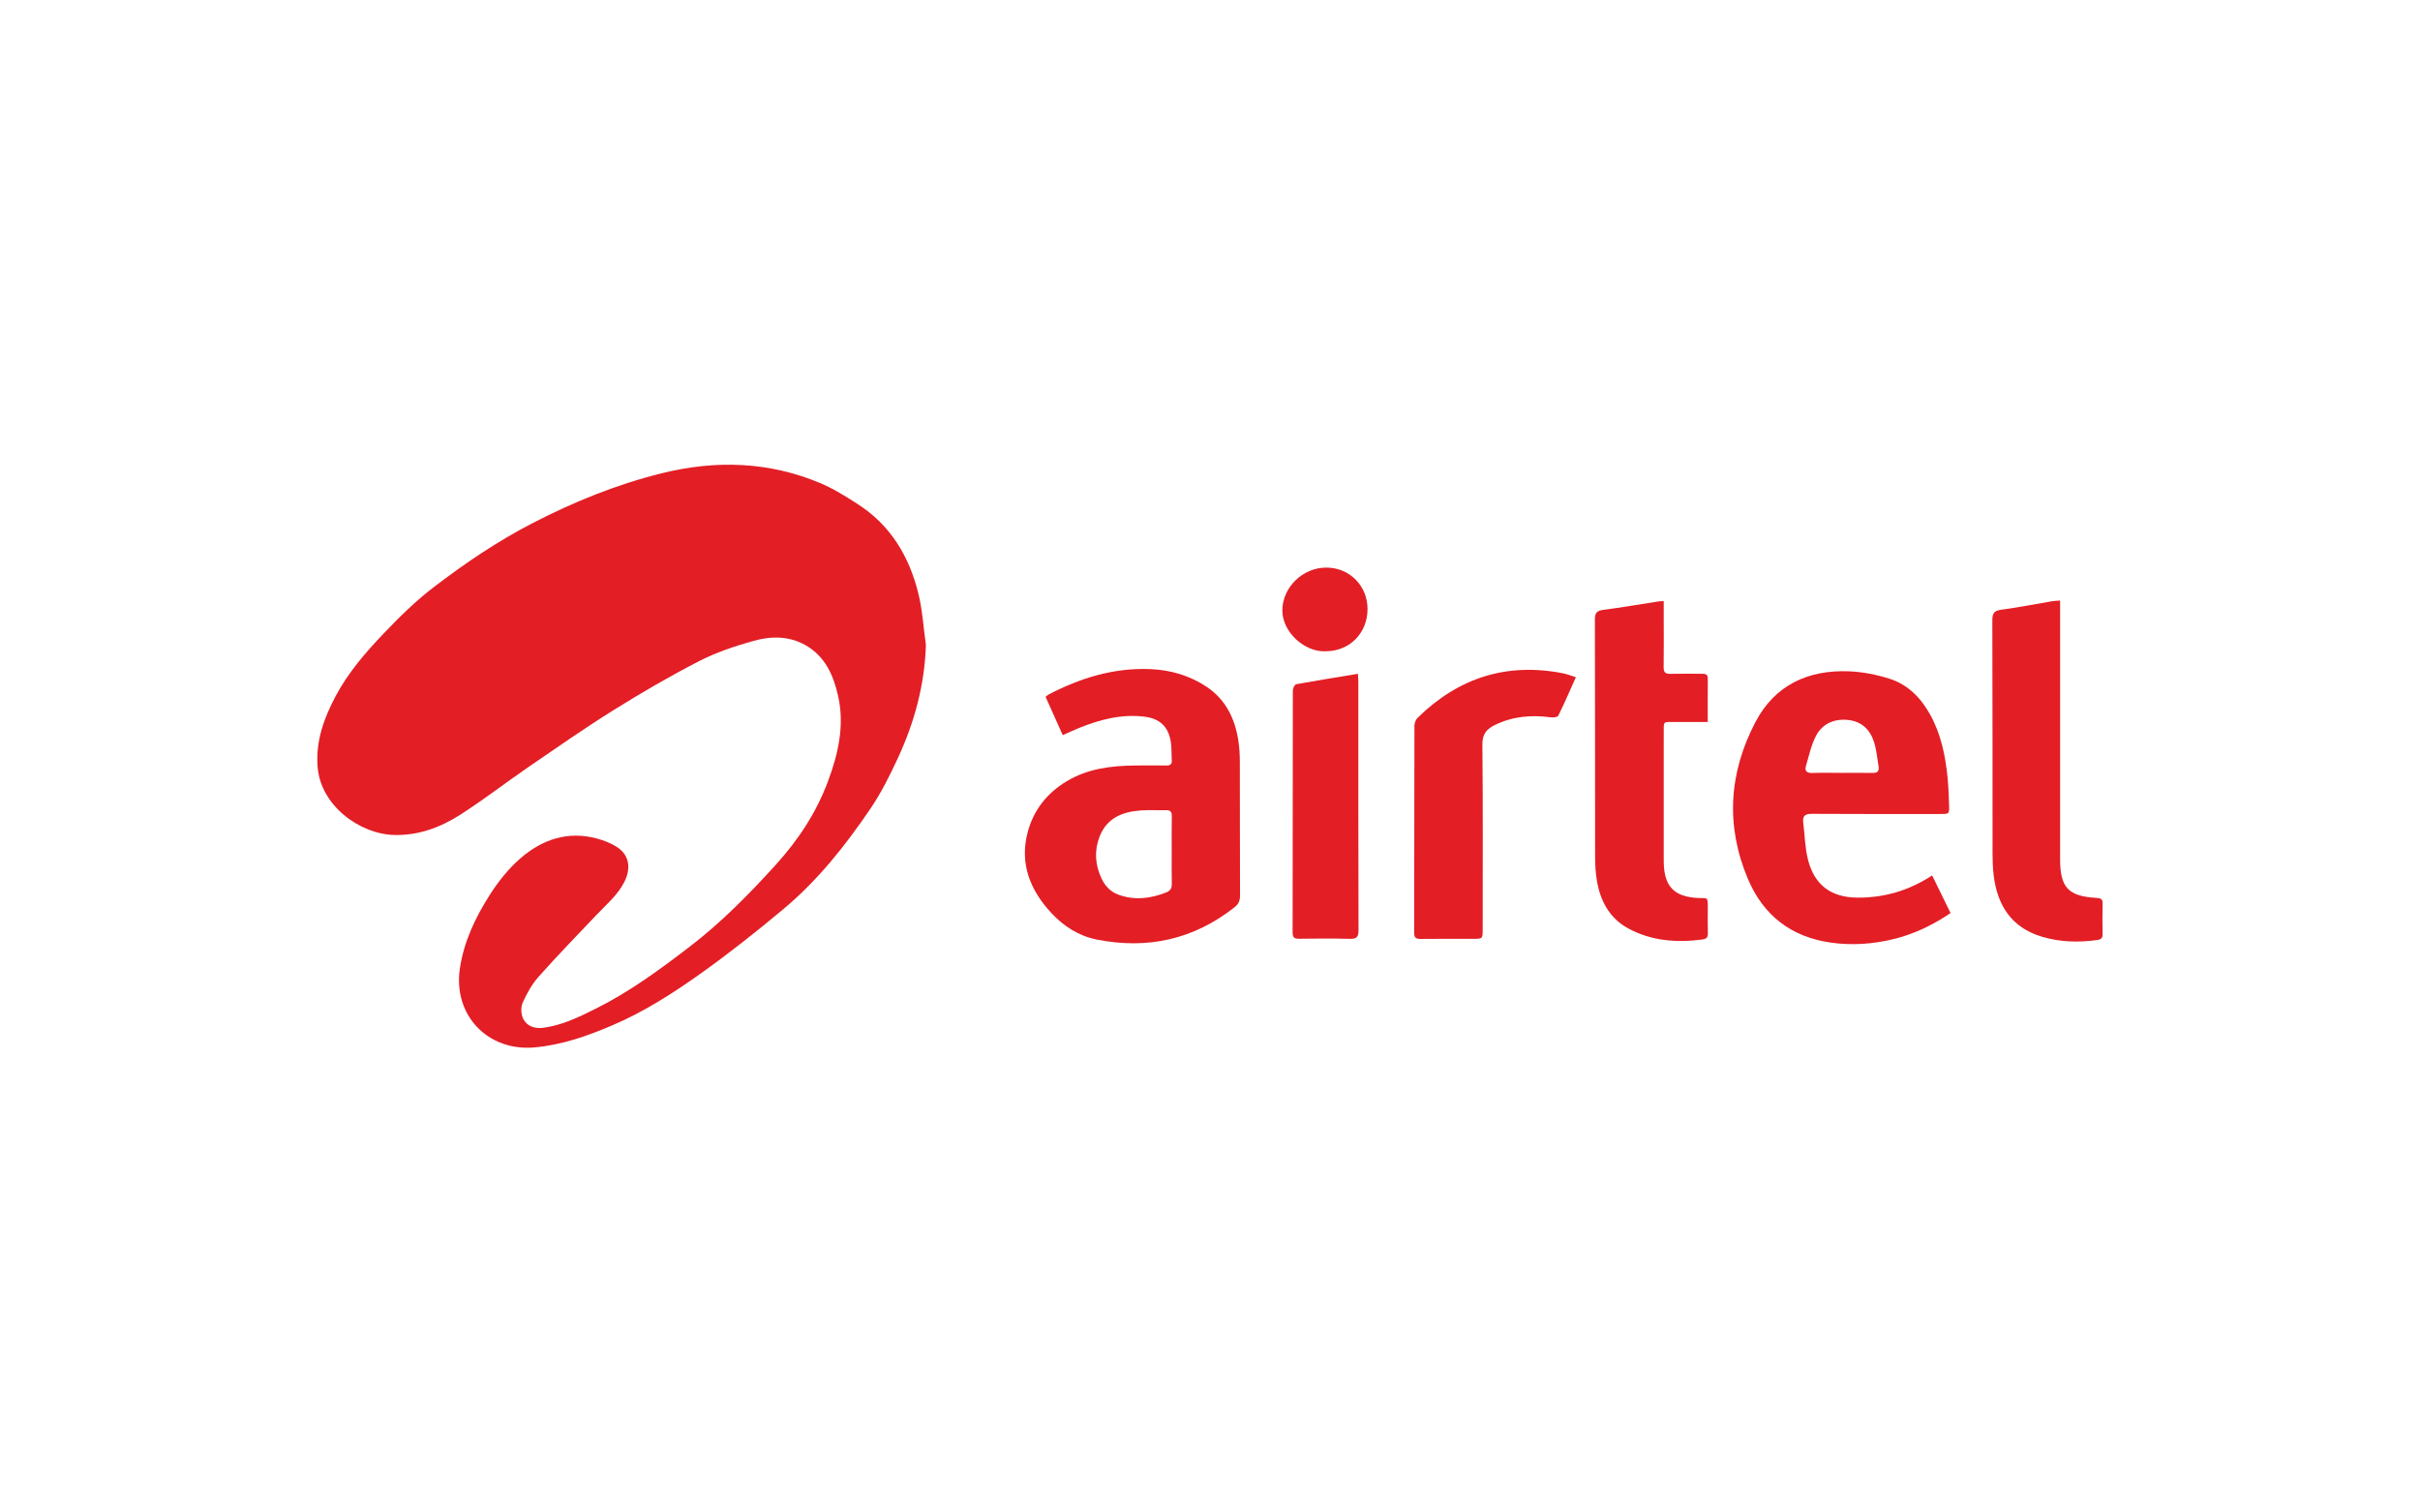 <?xml version="1.0" encoding="utf-8"?>
<!-- Generator: Adobe Illustrator 16.0.0, SVG Export Plug-In . SVG Version: 6.00 Build 0)  -->
<!DOCTYPE svg PUBLIC "-//W3C//DTD SVG 1.1//EN" "http://www.w3.org/Graphics/SVG/1.1/DTD/svg11.dtd">
<svg version="1.1" id="Layer_1" xmlns="http://www.w3.org/2000/svg" xmlns:xlink="http://www.w3.org/1999/xlink" x="0px" y="0px"
	 width="160px" height="100px" viewBox="0 0 160 100" enable-background="new 0 0 160 100" xml:space="preserve">
<g enable-background="new    ">
	<path fill-rule="evenodd" clip-rule="evenodd" fill="#E31E25" d="M61.216,42.63c-0.079,2.648-0.756,5.128-1.853,7.494
		c-0.532,1.149-1.104,2.297-1.813,3.342c-1.655,2.44-3.491,4.751-5.766,6.649c-1.759,1.47-3.561,2.9-5.427,4.229
		c-1.855,1.321-3.784,2.559-5.892,3.456c-1.639,0.698-3.307,1.286-5.116,1.45c-3.073,0.28-5.39-2.103-4.948-5.184
		c0.257-1.803,1.032-3.413,1.992-4.917c0.561-0.88,1.241-1.731,2.027-2.41c1.436-1.239,3.129-1.817,5.046-1.298
		c0.473,0.129,0.958,0.315,1.361,0.586c0.782,0.524,0.905,1.391,0.449,2.289c-0.442,0.868-1.176,1.477-1.828,2.163
		c-1.289,1.357-2.596,2.7-3.838,4.099c-0.444,0.499-0.785,1.113-1.057,1.728c-0.131,0.298-0.106,0.771,0.045,1.064
		c0.251,0.486,0.759,0.656,1.319,0.584c1.237-0.161,2.337-0.7,3.434-1.245c2.245-1.113,4.249-2.586,6.231-4.104
		c2.098-1.606,3.931-3.47,5.7-5.419c1.491-1.644,2.688-3.452,3.46-5.527c0.676-1.816,1.109-3.684,0.673-5.632
		c-0.307-1.373-0.852-2.625-2.157-3.368c-1.096-0.625-2.287-0.609-3.433-0.287c-1.229,0.346-2.465,0.755-3.595,1.336
		c-1.93,0.992-3.813,2.087-5.654,3.236c-1.919,1.197-3.777,2.495-5.645,3.774c-1.516,1.04-2.971,2.173-4.52,3.161
		c-1.309,0.835-2.758,1.369-4.358,1.326c-2.251-0.06-4.883-1.925-5.06-4.564c-0.112-1.688,0.433-3.17,1.197-4.613
		c0.82-1.548,1.958-2.864,3.152-4.118c1.047-1.103,2.145-2.182,3.351-3.102c2.061-1.574,4.205-3.027,6.525-4.224
		c2.726-1.406,5.539-2.549,8.514-3.289c3.576-0.89,7.1-0.786,10.522,0.655c0.855,0.361,1.656,0.868,2.442,1.371
		c2.178,1.392,3.416,3.462,4.02,5.914C60.989,40.341,61.056,41.497,61.216,42.63z"/>
	<path fill-rule="evenodd" clip-rule="evenodd" fill="#E31E25" d="M70.264,48.604c-0.391-0.869-0.759-1.692-1.135-2.53
		c0.077-0.062,0.127-0.117,0.19-0.15c2.109-1.1,4.32-1.785,6.732-1.685c1.362,0.056,2.632,0.432,3.753,1.188
		c1.25,0.843,1.858,2.113,2.076,3.578c0.065,0.446,0.092,0.902,0.093,1.354c0.009,2.947-0.001,5.894,0.013,8.84
		c0.002,0.337-0.093,0.571-0.352,0.776c-2.706,2.141-5.769,2.811-9.121,2.145c-1.181-0.234-2.186-0.874-3.009-1.762
		c-1.408-1.521-2.107-3.276-1.554-5.35c0.388-1.453,1.271-2.57,2.573-3.354c1.402-0.844,2.949-1.024,4.535-1.043
		c0.68-0.008,1.36-0.009,2.041,0.002c0.262,0.004,0.396-0.072,0.375-0.358c-0.03-0.406-0.002-0.82-0.067-1.219
		c-0.164-1.005-0.736-1.532-1.757-1.654c-1.516-0.182-2.938,0.193-4.325,0.756C70.991,48.275,70.664,48.428,70.264,48.604z
		 M77.468,56.229c0-0.756-0.009-1.511,0.006-2.266c0.005-0.293-0.097-0.406-0.393-0.397c-0.559,0.016-1.12-0.024-1.676,0.018
		c-1.194,0.091-2.218,0.492-2.699,1.713c-0.367,0.935-0.306,1.866,0.114,2.77c0.23,0.495,0.591,0.888,1.11,1.081
		c1.075,0.398,2.136,0.268,3.181-0.147c0.254-0.102,0.37-0.263,0.363-0.551C77.458,57.709,77.468,56.969,77.468,56.229z"/>
	<path fill-rule="evenodd" clip-rule="evenodd" fill="#E31E25" d="M128.962,60.369c-1.189,0.801-2.424,1.394-3.77,1.721
		c-1.36,0.33-2.741,0.43-4.14,0.233c-2.625-0.369-4.465-1.798-5.485-4.206c-1.49-3.517-1.264-7.016,0.491-10.369
		c1.286-2.46,3.493-3.472,6.204-3.363c0.894,0.036,1.804,0.219,2.658,0.488c1.217,0.383,2.075,1.262,2.692,2.37
		c0.712,1.281,1,2.683,1.148,4.118c0.063,0.615,0.081,1.236,0.104,1.854c0.021,0.601,0.014,0.603-0.571,0.603
		c-2.826,0-5.652,0.009-8.479-0.01c-0.451-0.004-0.649,0.114-0.592,0.579c0.103,0.807,0.112,1.636,0.306,2.419
		c0.423,1.707,1.525,2.531,3.282,2.542c1.752,0.011,3.376-0.451,4.935-1.467C128.148,58.706,128.54,59.507,128.962,60.369z
		 M121.763,51.1c0.68,0,1.359-0.01,2.04,0.003c0.315,0.007,0.455-0.113,0.401-0.428c-0.091-0.534-0.137-1.083-0.295-1.596
		c-0.263-0.846-0.837-1.397-1.757-1.481c-0.911-0.083-1.674,0.261-2.092,1.064c-0.313,0.602-0.454,1.297-0.652,1.957
		c-0.101,0.337,0.022,0.501,0.406,0.487C120.464,51.082,121.113,51.1,121.763,51.1z"/>
	<path fill-rule="evenodd" clip-rule="evenodd" fill="#E31E25" d="M109.998,39.742c0,0.326,0,0.624,0,0.921
		c0,1.149,0.012,2.298-0.005,3.447c-0.006,0.341,0.112,0.45,0.443,0.442c0.695-0.017,1.391-0.003,2.086-0.004
		c0.213,0,0.392,0.015,0.39,0.305c-0.008,0.935-0.003,1.871-0.003,2.882c-0.724,0-1.412-0.005-2.102,0.001
		c-0.891,0.007-0.807-0.12-0.808,0.789c-0.003,2.661-0.002,5.322-0.001,7.983c0,0.181-0.001,0.362,0.003,0.544
		c0.035,1.568,0.695,2.244,2.276,2.321c0.623,0.032,0.637-0.116,0.635,0.651c-0.002,0.56-0.011,1.119,0.004,1.678
		c0.006,0.261-0.082,0.377-0.35,0.412c-1.703,0.227-3.366,0.103-4.898-0.721c-1.245-0.669-1.865-1.819-2.091-3.182
		c-0.083-0.505-0.114-1.023-0.115-1.535c-0.007-5.246,0-10.492-0.014-15.738c-0.001-0.429,0.144-0.563,0.554-0.616
		c1.212-0.159,2.419-0.367,3.628-0.554C109.73,39.753,109.833,39.753,109.998,39.742z"/>
	<path fill-rule="evenodd" clip-rule="evenodd" fill="#E31E25" d="M136.205,39.704c0,0.243,0,0.435,0,0.626
		c0,5.487-0.001,10.975,0,16.461c0,1.893,0.532,2.467,2.41,2.575c0.276,0.015,0.412,0.074,0.403,0.385
		c-0.019,0.665-0.018,1.33-0.001,1.994c0.008,0.274-0.104,0.37-0.357,0.405c-1.243,0.173-2.478,0.141-3.682-0.226
		c-1.997-0.606-2.925-2.072-3.165-4.056c-0.058-0.479-0.073-0.965-0.074-1.447c-0.005-5.14,0.003-10.279-0.014-15.419
		c-0.001-0.453,0.119-0.625,0.582-0.688c1.138-0.154,2.264-0.376,3.396-0.567C135.847,39.725,135.994,39.722,136.205,39.704z"/>
	<path fill-rule="evenodd" clip-rule="evenodd" fill="#E31E25" d="M104.19,44.775c-0.405,0.903-0.762,1.734-1.162,2.544
		c-0.047,0.098-0.334,0.131-0.499,0.108c-1.287-0.173-2.526-0.068-3.711,0.516c-0.549,0.271-0.815,0.605-0.809,1.288
		c0.041,4.064,0.02,8.129,0.02,12.195c0,0.647,0,0.647-0.668,0.647c-1.149,0-2.298-0.009-3.446,0.006
		c-0.313,0.004-0.417-0.094-0.417-0.412c0.01-4.564,0.006-9.128,0.018-13.691c0.001-0.173,0.085-0.394,0.207-0.513
		c2.691-2.648,5.886-3.678,9.614-2.947C103.599,44.568,103.851,44.67,104.19,44.775z"/>
	<path fill-rule="evenodd" clip-rule="evenodd" fill="#E31E25" d="M89.781,44.549c0.012,0.253,0.026,0.416,0.026,0.578
		c0.002,5.456-0.005,10.913,0.012,16.369c0.002,0.465-0.13,0.591-0.586,0.577c-1.118-0.033-2.236-0.02-3.354-0.006
		c-0.318,0.005-0.418-0.104-0.417-0.419c0.007-5.335,0.004-10.67,0.015-16.005c0.001-0.14,0.123-0.386,0.221-0.404
		C87.032,44.995,88.372,44.782,89.781,44.549z"/>
	<path fill-rule="evenodd" clip-rule="evenodd" fill="#E31E25" d="M87.655,43.058c-1.397,0.08-2.893-1.278-2.872-2.727
		c0.021-1.501,1.342-2.806,2.909-2.804c1.53,0.001,2.723,1.199,2.723,2.734C90.414,41.86,89.235,43.054,87.655,43.058z"/>
</g>
</svg>
